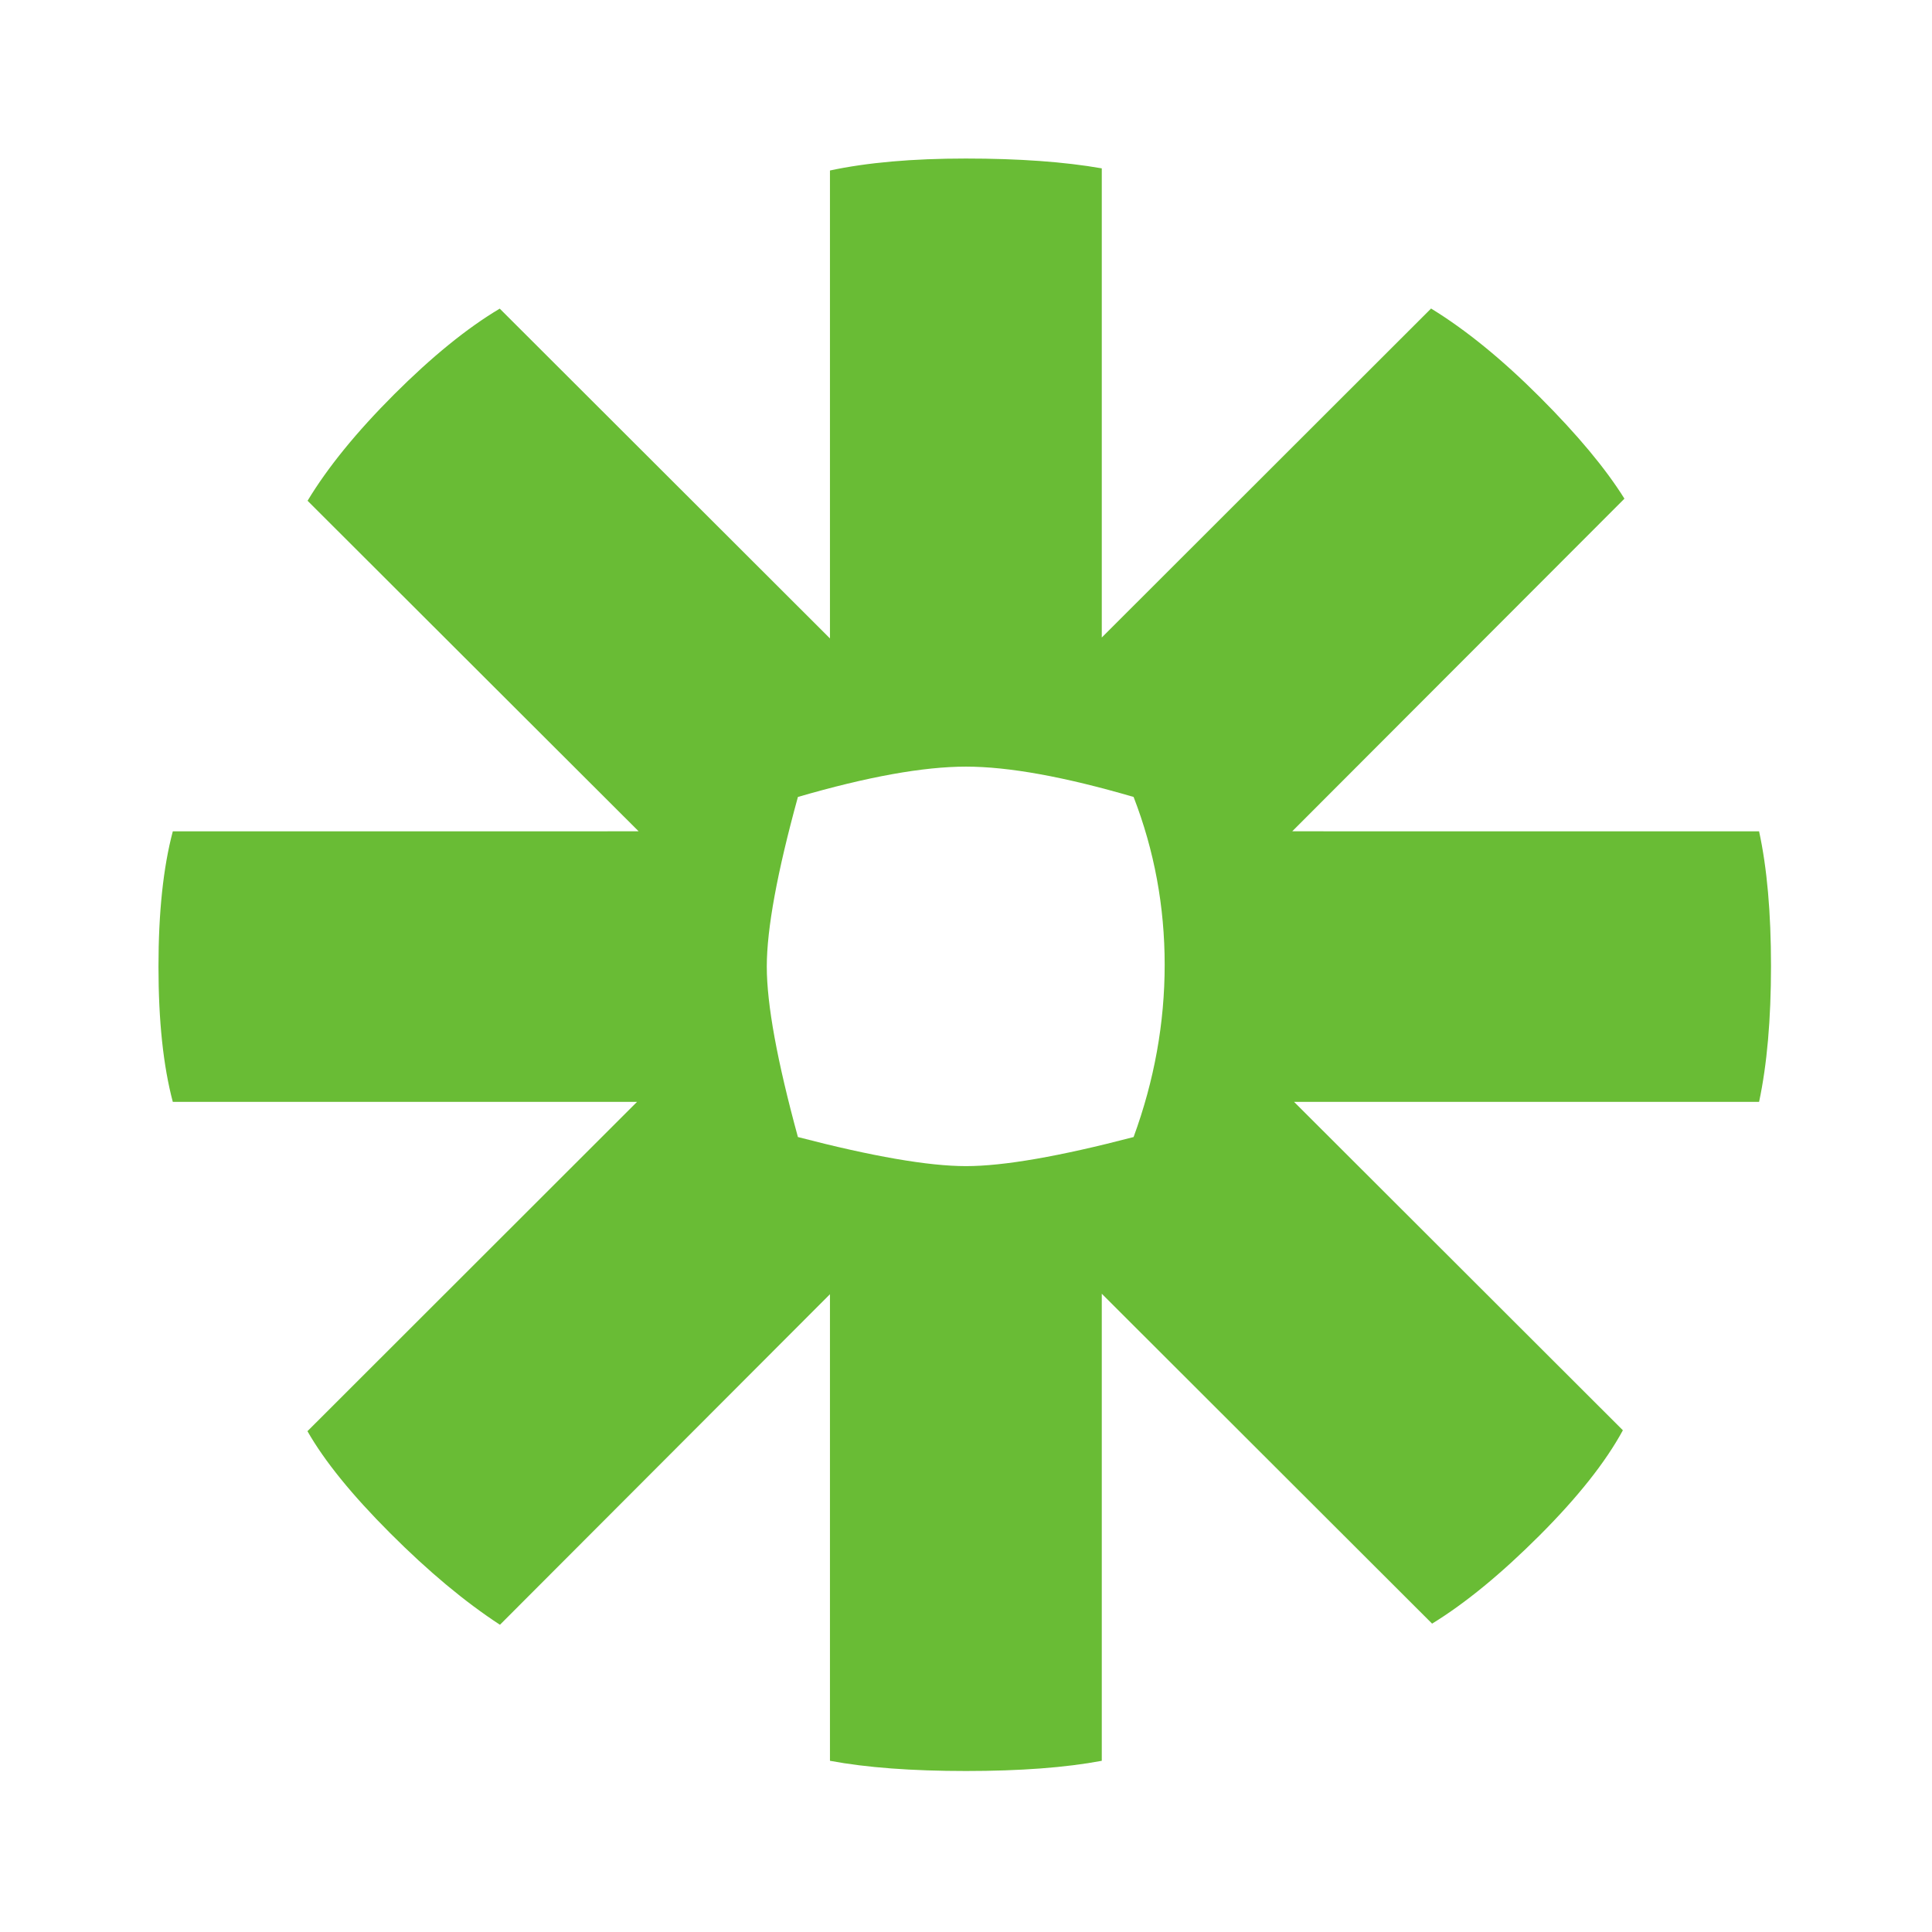 <?xml version="1.0" encoding="UTF-8"?>
<svg width="36px" height="36px" viewBox="0 0 36 36" version="1.1" xmlns="http://www.w3.org/2000/svg" xmlns:xlink="http://www.w3.org/1999/xlink">
    <title>E240EE8F-FB96-4D7A-9D66-1783A3C9CFE5</title>
    <g id="TextMagic" stroke="none" stroke-width="1" fill="none" fill-rule="evenodd">
        <g id="Features" transform="translate(-760, -661)">
            <g id="Group" transform="translate(220, 511)">
                <g id="One-feature-Copy-6" transform="translate(540, 149)">
                    <g id="-Round-/-Hardware-/-developer_board" transform="translate(0, 1)">
                        <rect id="Rectangle-Copy-94" x="0" y="0" width="36" height="36"></rect>
                        <path d="M17.995,2.954 C18.988,2.954 19.833,3.015 20.53,3.137 L20.53,11.879 L26.666,5.749 C27.314,6.146 27.988,6.695 28.69,7.397 C29.392,8.099 29.918,8.73 30.269,9.292 L24.079,15.49 L32.778,15.491 C32.926,16.171 33,17.008 33,18 C33,18.992 32.926,19.836 32.778,20.532 L24.113,20.532 L30.24,26.651 C29.918,27.244 29.4,27.898 28.687,28.611 C27.973,29.325 27.306,29.873 26.685,30.254 L20.53,24.107 L20.53,32.81 C19.853,32.937 19.009,33 18,33 C16.991,33 16.146,32.937 15.465,32.81 L15.465,24.116 L9.316,30.275 C8.667,29.852 7.985,29.284 7.272,28.57 C6.558,27.856 6.044,27.222 5.729,26.668 L11.87,20.532 L3.22,20.532 C3.042,19.861 2.953,19.021 2.953,18.011 C2.953,17.002 3.042,16.162 3.22,15.491 L11.9,15.49 L5.731,9.331 C6.105,8.711 6.643,8.05 7.345,7.348 C8.047,6.647 8.702,6.114 9.312,5.751 L15.465,11.896 L15.465,3.177 C16.159,3.028 17.003,2.954 17.995,2.954 Z M18,14.285 C17.205,14.285 16.161,14.474 14.868,14.85 C14.482,16.253 14.288,17.307 14.288,18.011 C14.288,18.716 14.482,19.774 14.868,21.187 C16.255,21.548 17.299,21.729 18,21.729 C18.701,21.729 19.742,21.548 21.123,21.187 C21.509,20.133 21.702,19.063 21.702,17.977 C21.702,16.89 21.509,15.848 21.123,14.85 C19.836,14.474 18.795,14.285 18,14.285 Z" id="Combined-Shape" fill="#69BC35"></path>
                    </g>
                </g>
            </g>
        </g>
    </g>
</svg>